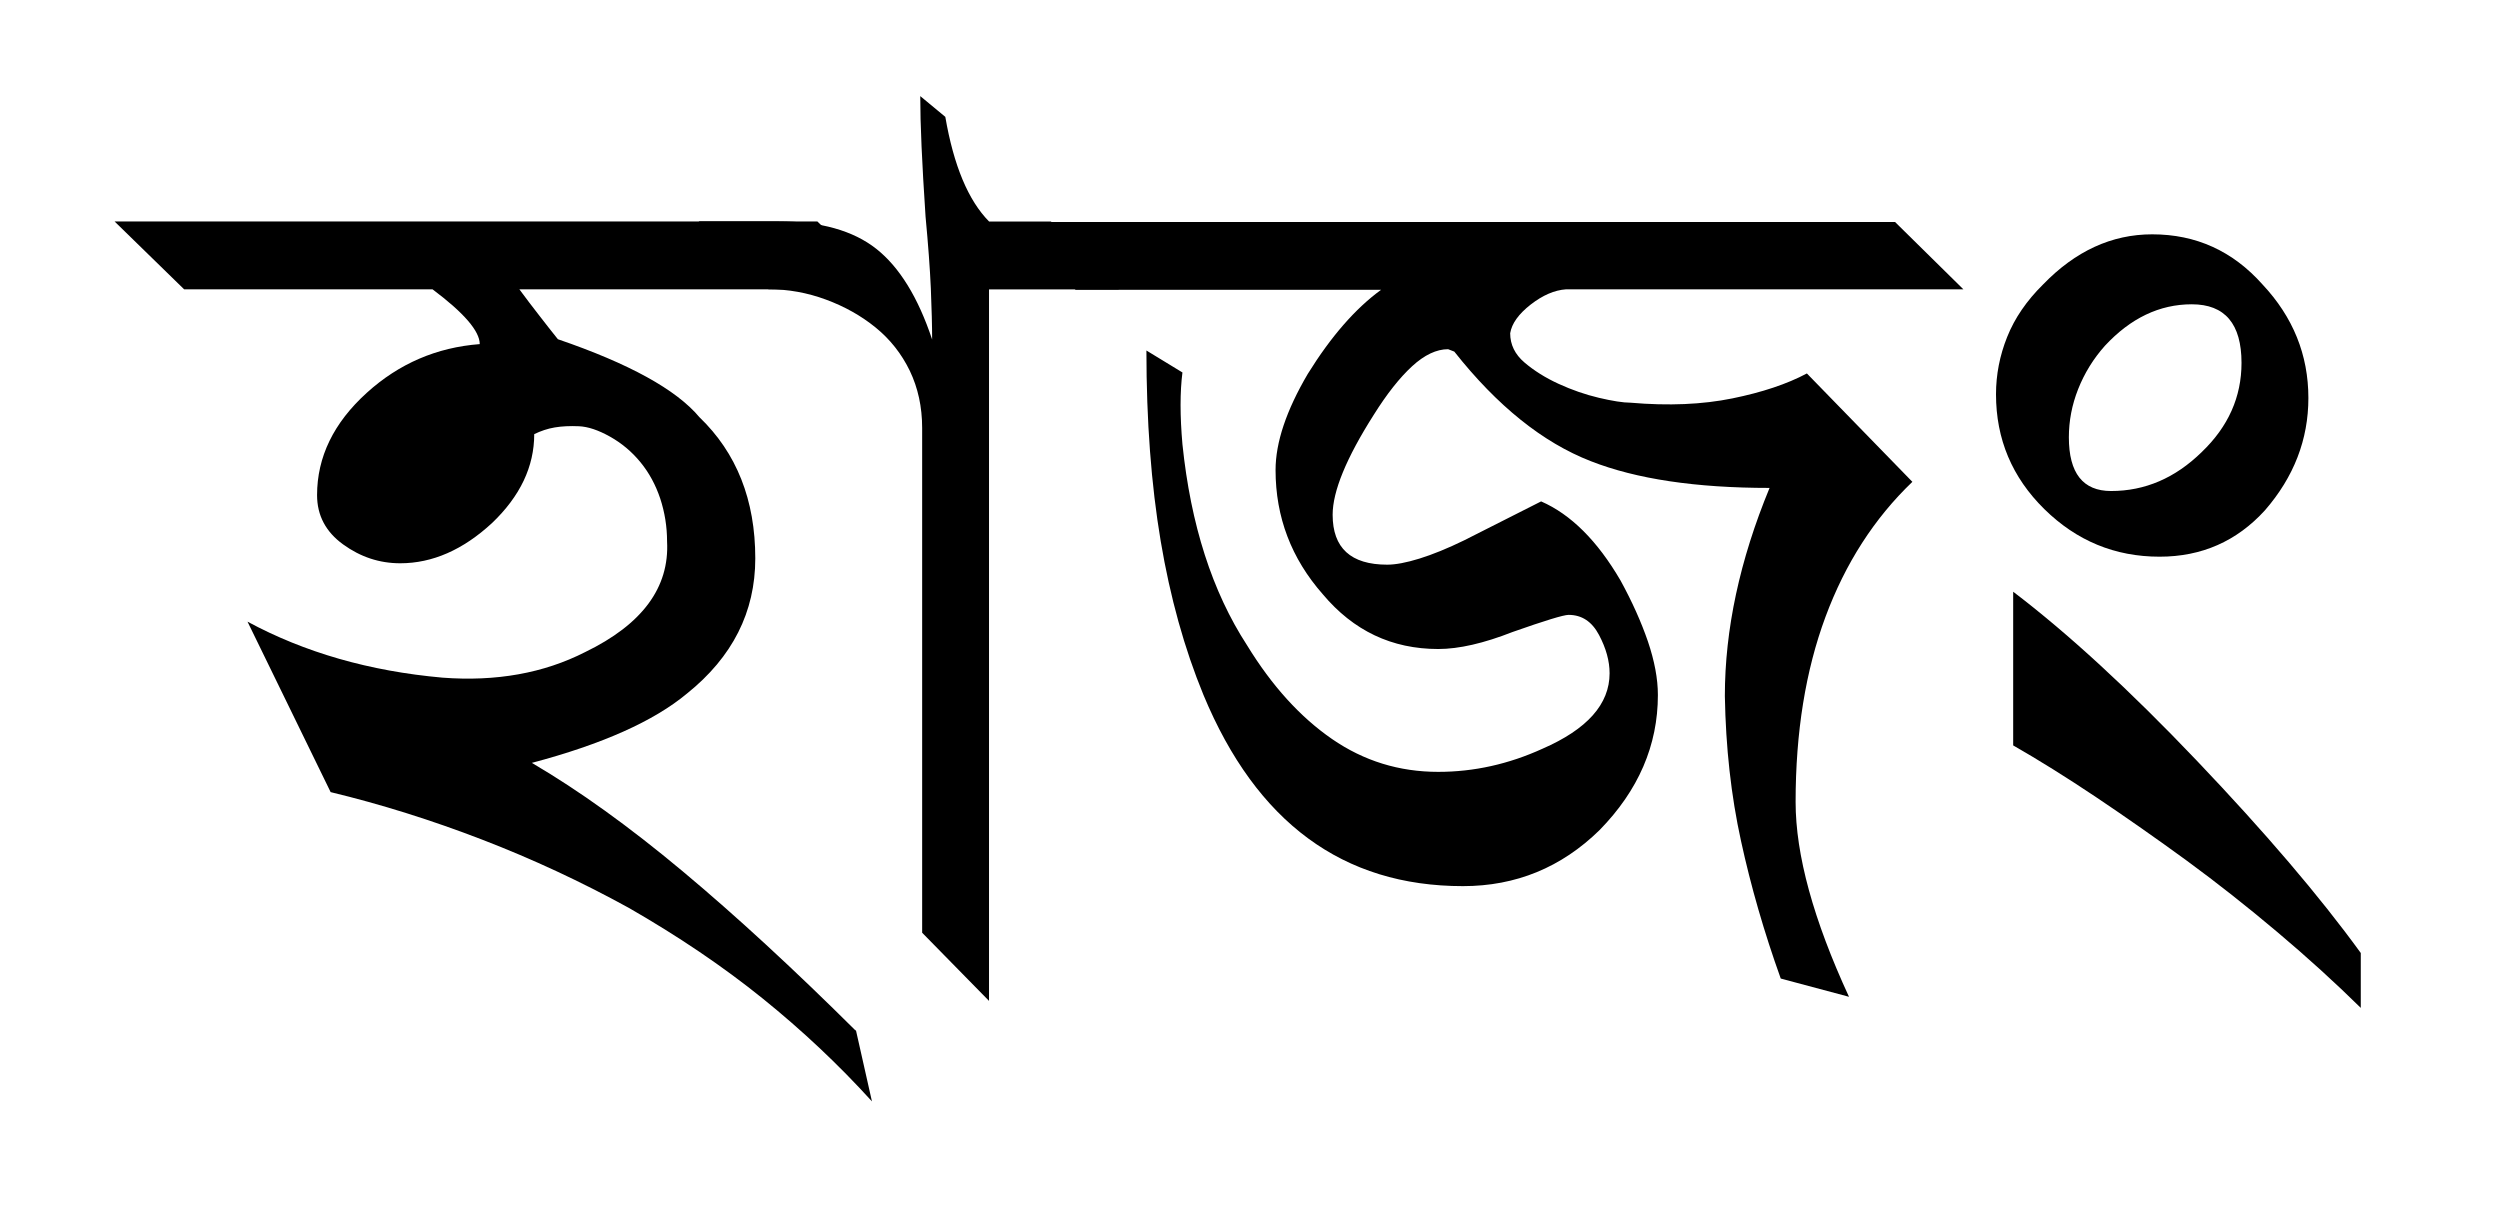 <?xml version="1.0" encoding="utf-8"?>
<!-- Generator: Adobe Illustrator 23.0.1, SVG Export Plug-In . SVG Version: 6.00 Build 0)  -->
<svg version="1.1" id="Layer_1" xmlns="http://www.w3.org/2000/svg" xmlns:xlink="http://www.w3.org/1999/xlink" x="0px" y="0px"
	 viewBox="0 0 2505 1212.5" style="enable-background:new 0 0 2505 1212.5;" xml:space="preserve">
<g>
	<path d="M888.7,289.9H520.4c6.6,9,13.3,17.7,19.9,26.2c6.6,8.5,12.8,16.5,18.7,23.8c71.3,24.4,118.6,50.4,141.8,78.1
		c37.3,35.8,56,83,56,141.5c0,53.7-22.8,98.8-68.4,135.4c-33.2,27.7-85,50.8-155.5,69.5c47.3,27.7,97.6,63.9,151.1,108.6
		c53.5,44.7,111.3,98,173.5,159.8v-1.2l16.2,72c-33.2-36.6-69.7-71-109.5-103.1c-39.8-32.1-84.6-62.4-134.3-90.9
		c-47.3-26-96.2-48.8-146.8-68.3c-50.6-19.5-101.2-35.4-151.8-47.6L248,622.9c57.2,30.9,122.3,49.6,195.3,56.1
		c53.9,4.1,101.6-4.5,143-25.6c57.2-27.7,84.6-64.7,82.1-111c0-14.6-2.3-28.9-6.8-42.7c-4.6-13.8-11.2-26-19.9-36.6
		c-8.7-10.6-18.9-19.1-30.5-25.6s-22-10-31.1-10.4s-17.2,0-24.3,1.2c-7.1,1.2-13.9,3.5-20.5,6.7c0,32.5-14.1,62.2-42.3,89.1
		c-29,26.8-59.7,40.3-92,40.3c-20.8,0-39.8-6.3-57.2-18.9c-17.4-12.6-26.1-29.1-26.1-49.4c0-38.2,16.6-72.4,49.8-102.5
		c32.3-29.3,70.1-45.5,113.2-48.8c0-13-15.8-31.3-47.3-54.9H184.5l-69.7-68H819L888.7,289.9z"/>
	<path d="M991,289.9v713l-67-68.3V428.8c0-21.1-4.2-40.2-12.4-57.3c-8.3-17.1-19.7-31.5-34.2-43.3s-31.1-21.1-49.8-28
		c-18.6-6.9-37.9-10.4-57.8-10.4l-69.7-68h79.6c42.3,0,75.1,9.2,98.3,27.5c23.2,18.3,41.9,48.6,56,90.9c0-13.8-0.5-30.9-1.3-51.2
		c-0.9-20.3-2.7-44.3-5.3-72c-1.8-26.8-3.1-50.2-4-70.1c-0.9-19.9-1.3-36.8-1.3-50.6l25.1,20.8c8.4,48.8,23,83.8,43.9,104.9h62
		l68,68H991z"/>
	<path d="M1967.3,289.9h-398.1c-11.6,0.8-23.4,5.9-35.5,15.3c-12,9.4-18.9,18.9-20.5,28.7c0,11.4,4.8,21.2,14.3,29.3
		c9.5,8.1,20.9,15.3,34.2,21.4s26.8,10.8,40.4,14s24.3,4.9,31.7,4.9c38.1,3.3,72.1,1.8,102-4.3s54.8-14.4,74.7-25l105.7,108.6
		c-38.2,36.6-67.2,81.7-87.1,135.4s-29.9,115.5-29.9,185.4c0,52.9,17.8,117.9,53.5,195.2l-68.4-18.3
		c-16.6-46.3-29.9-92.3-39.8-137.8c-10-45.5-15.3-93.9-16.2-145.2c0-66.7,14.9-136.2,44.8-208.6c-73.8,0-133.5-8.9-179.1-26.8
		c-48.1-18.7-93.7-55.3-136.8-109.8l-6.2-2.4c-11.6,0-23.7,5.7-36.1,17.1c-12.4,11.4-25.3,27.7-38.5,48.8
		c-27.4,43.1-41.1,76.5-41.1,100c0,33.3,18.2,50,54.7,50c8.3,0,19.1-2,32.3-6.1s28.2-10.2,44.8-18.3l77.1-39
		c29.8,13,56.4,39.5,79.6,79.3c11.6,21.2,20.7,41.5,27.4,61c6.6,19.5,10,37.4,10,53.7c0,50.4-19.5,95.6-58.5,135.4
		c-38.2,37.4-83.8,56.1-136.8,56.1c-120.3,0-206.9-63.8-260-191.5c-19.1-46.4-33.4-97.8-42.9-154.3s-14.3-120.2-14.3-190.9l36.1,22
		c-2.5,19.5-2.5,43.5,0,72c8.3,80.5,29.8,147.6,64.7,201.3c24.9,40.7,53.3,72,85.2,94s67.4,32.9,106.4,32.9
		c35.7,0,70.5-7.7,104.5-23.2c44.8-19.5,67.2-44.7,67.2-75.6c0-12.2-3.5-25-10.6-38.4c-7.1-13.4-17.2-20.1-30.5-20.1
		c-5,0-23.6,5.7-56,17.1c-29,11.4-53.9,17.1-74.6,17.1c-46.5,0-85-18.3-115.7-54.9c-31.5-35.8-47.3-77.3-47.3-124.4
		c0-27.7,10.8-59.8,32.3-96.4c23.2-37.4,47.7-65.5,73.4-84.2h-306l-69.7-68h890.7L1967.3,289.9z"/>
	<path d="M2313,398.8c0,41.6-14.5,79.1-43.5,112.5c-28.2,31-63.4,46.5-105.6,46.5c-44.7,0-83.2-15.9-115.5-47.7
		c-32.3-31.8-48.4-70.1-48.4-115c0-19.6,3.7-38.8,11.2-57.5c7.5-18.8,19.5-36.3,36-52.6c32.3-33.4,68.7-50.2,109.3-50.2
		c43.9,0,80.7,16.7,110.5,50.2C2297.7,317.7,2313,355.6,2313,398.8z M2365.5,1009.9c-25.7-25.3-53.5-50.6-83.4-75.8
		s-60.1-49.1-90.8-71.6c-30.7-22.4-61-43.6-90.8-63.6c-29.9-20-57.6-37.3-83.3-52v-154c54.7,41.6,116.1,98,184.1,169.4
		s122.8,135.5,164.2,192.6V1009.9z M2246,363.6c0-39.1-16.6-58.7-49.8-58.7c-32.4,0-61.4,13.9-87.1,41.6
		c-11.6,13-20.5,27.5-26.8,43.4s-9.3,32-9.3,48.3c0,35.9,14.1,53.8,42.3,53.8c34,0,64.3-13,90.9-39.1
		C2232.7,427.5,2246,397.8,2246,363.6z"/>
</g>
</svg>
